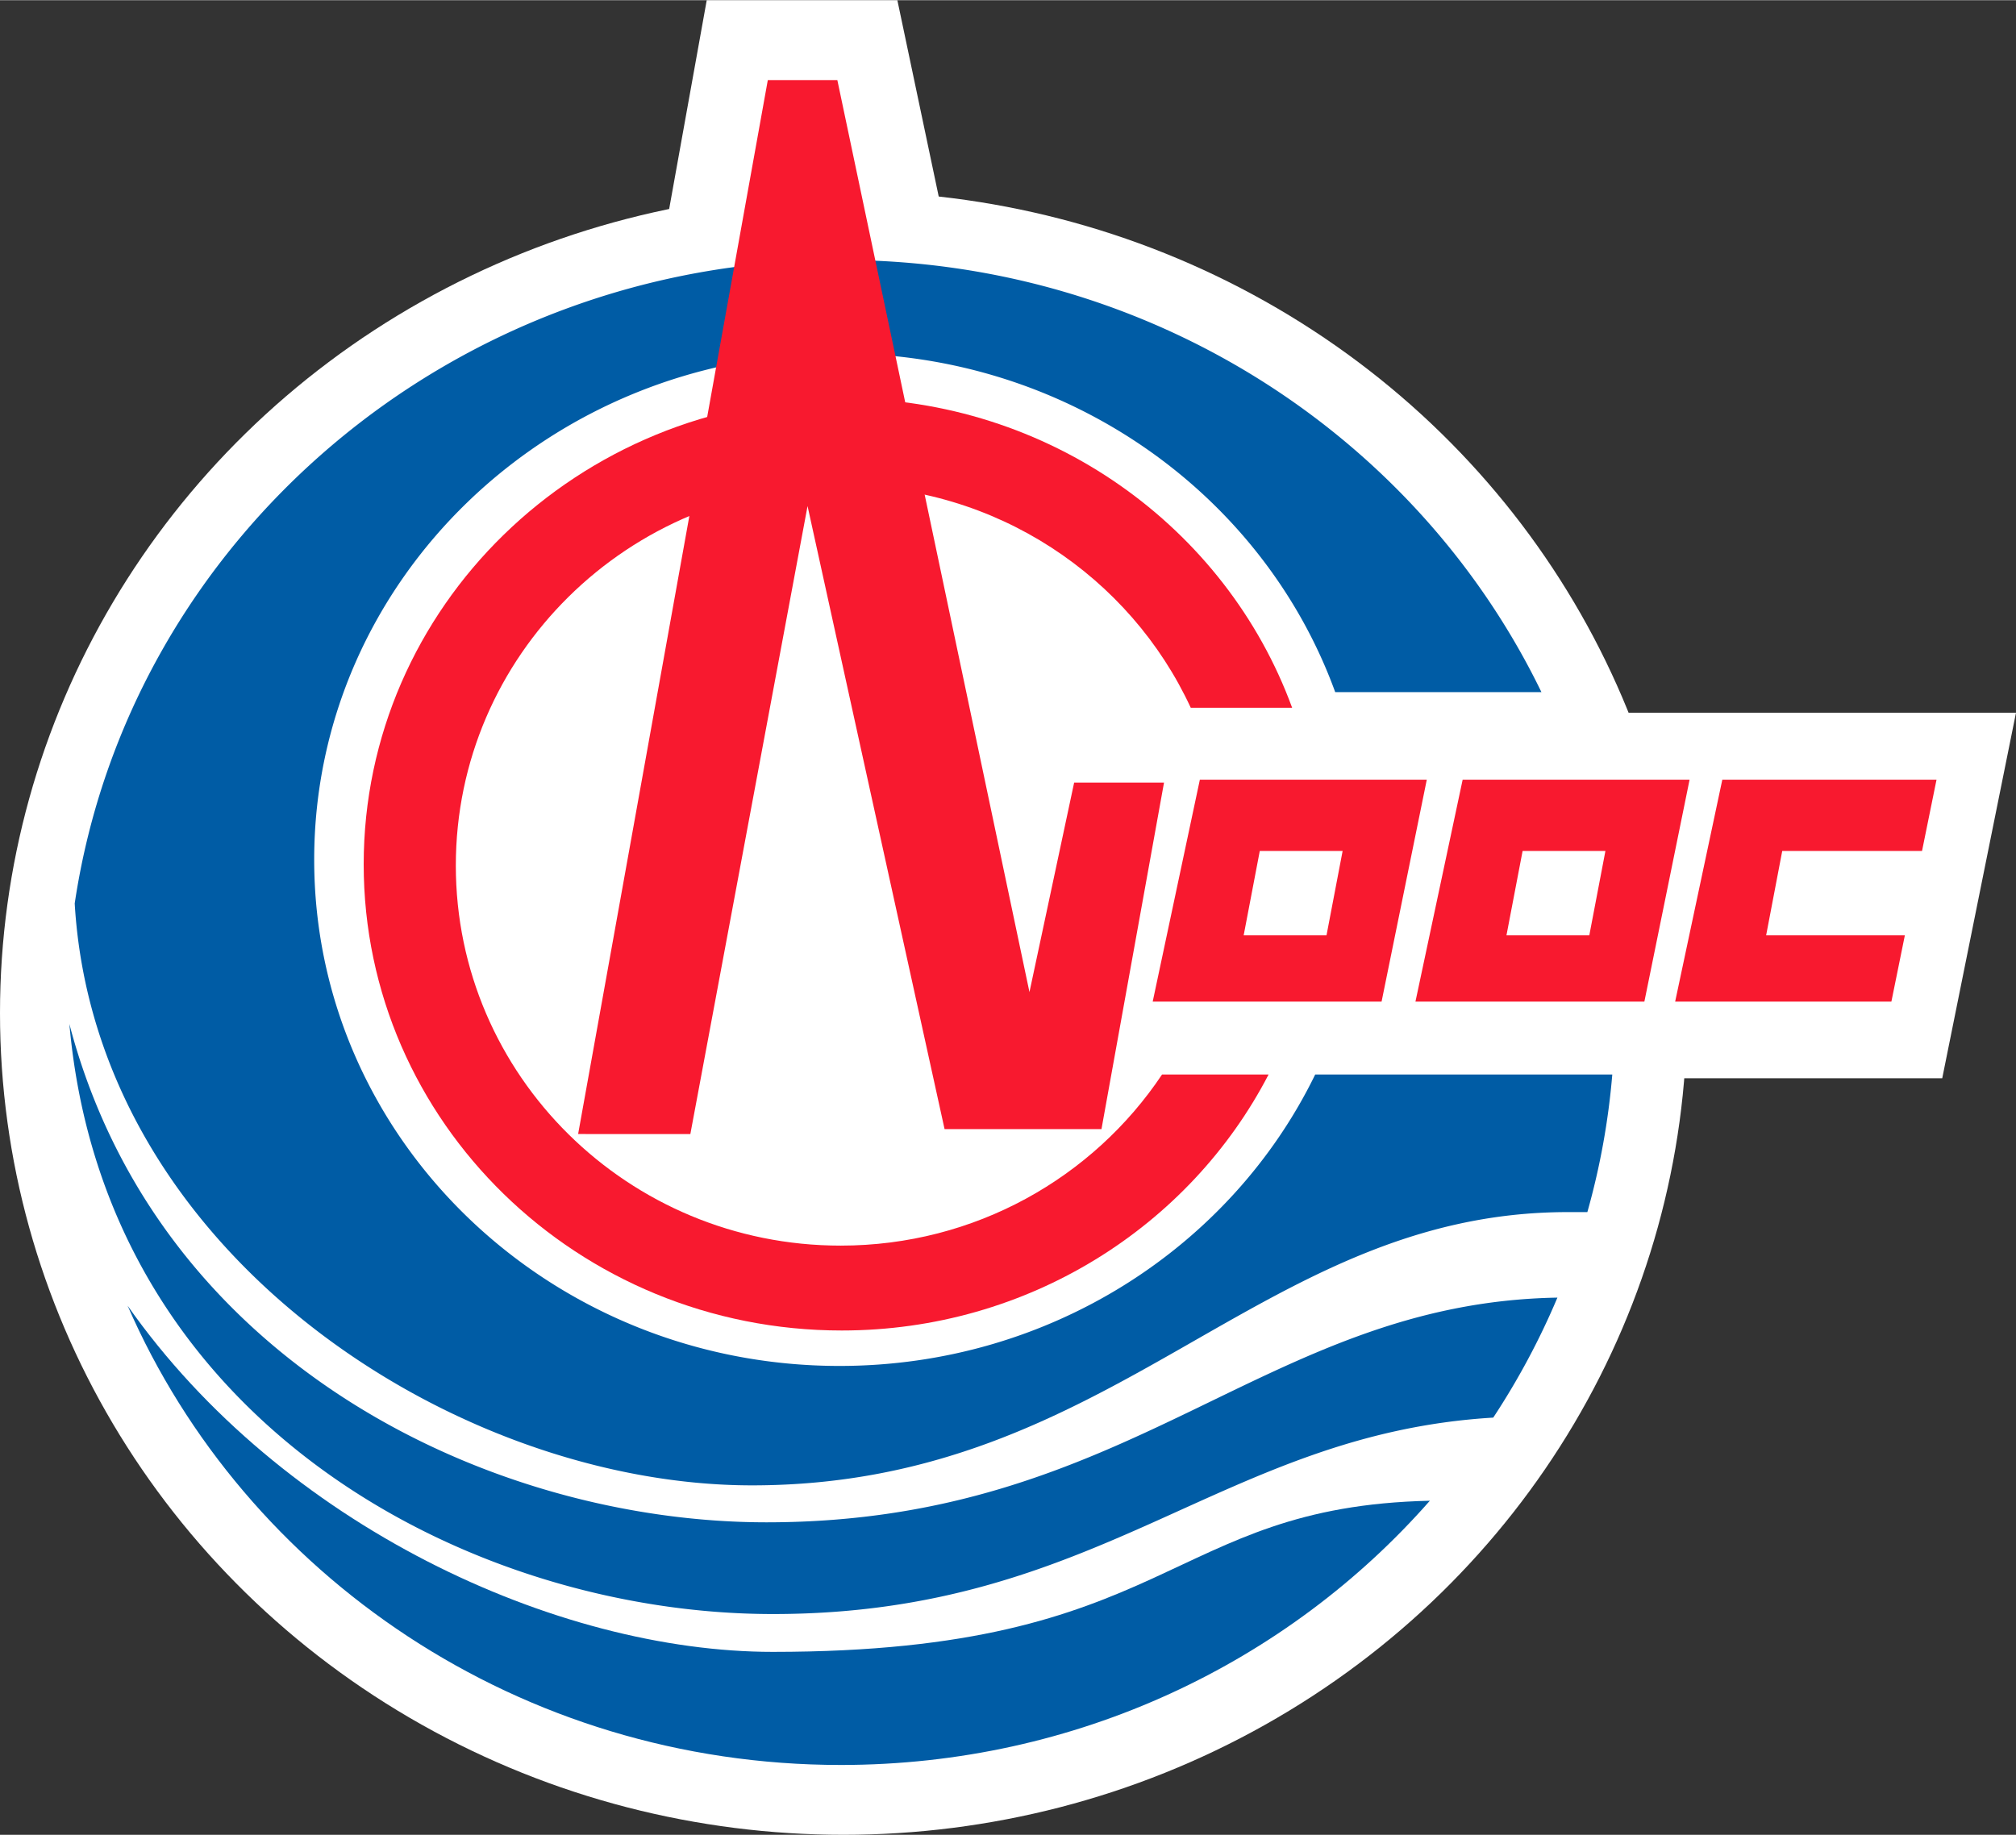 <svg height="2276" viewBox="0 0 478.501 435.533" width="2500" xmlns="http://www.w3.org/2000/svg"><rect x="0" y="0" width="478.501" height="435.533" fill="#333333" stroke="none"/><g fill="#fff"><path d="m167.745 0-28.866 160.419h107.899l-33.788-160.419z"/><ellipse cx="200.199" cy="240.448" rx="200.199" ry="195.085"/><path d="m460.994 255.929h-138.674v-86.784h156.181z"/></g><path d="m17.732 214.436c12.891-86.395 89.388-152.761 181.827-152.761 73.502 0 136.923 41.967 166.304 102.592h-48.947c-17.017-46.838-63.283-80.427-117.673-80.427-68.85 0-124.668 53.814-124.668 120.197 0 66.374 55.818 120.188 124.668 120.188 49.939 0 93.019-28.306 112.925-69.189h70.512a173.32 173.32 0 0 1 -5.919 32.668h-4.653c-73.353 0-107.287 64.871-193.621 64.871-70.546 0-155.875-55.419-160.755-138.139" fill="#005ca5"/><path d="m369.653 308.008a176.361 176.361 0 0 1 -15.228 28.485c-64.542 3.863-93.083 46.631-170.981 46.631-72.058 0-158.598-45.55-166.975-140.074 21.19 80.892 100.414 118.3 165.463 118.3 86.867 0 118.071-52.142 187.721-53.342" fill="#005ca5"/><path d="m339.381 356.225c-33.71 38.388-83.836 62.729-139.823 62.729-76.076 0-141.355-44.949-169.268-109.024 36.579 52.079 101.716 82.176 153.153 82.176 95.073-.001 93.181-34.477 155.938-35.881" fill="#005ca5"/><g fill="#f8192f"><path d="m408.794 185.055h50.842l-3.44 16.917h-33.179l-3.823 20.032h32.926l-3.196 15.731h-51.324zm-271.574 84.115 45.02-250.199h16.505l45.6 216.502 10.606-49.736h21.332l-14.845 82.261h-37.243l-32.522-147.907-27.816 149.079z"/><path d="m86.323 205.154c0-61.117 50.802-110.658 113.465-110.658 49.286 0 91.24 30.655 106.904 73.48h-24.063c-14.396-31.13-46.196-52.757-83.105-52.757-50.438 0-91.333 40.386-91.333 90.209 0 49.837 40.896 90.233 91.333 90.233 31.89 0 59.959-16.158 76.296-40.627h25.284c-18.7 36.056-57.05 60.777-101.316 60.777-62.663.002-113.465-49.54-113.465-110.657"/><path d="m347.162 185.055h53.862l-10.729 52.68h-54.335zm14.23 16.917h19.656l-3.824 20.032h-19.663zm-76.606-16.917h53.863l-10.729 52.68h-54.325zm14.224 16.917h19.663l-3.825 20.032h-19.662z" fill-rule="evenodd"/></g></svg>